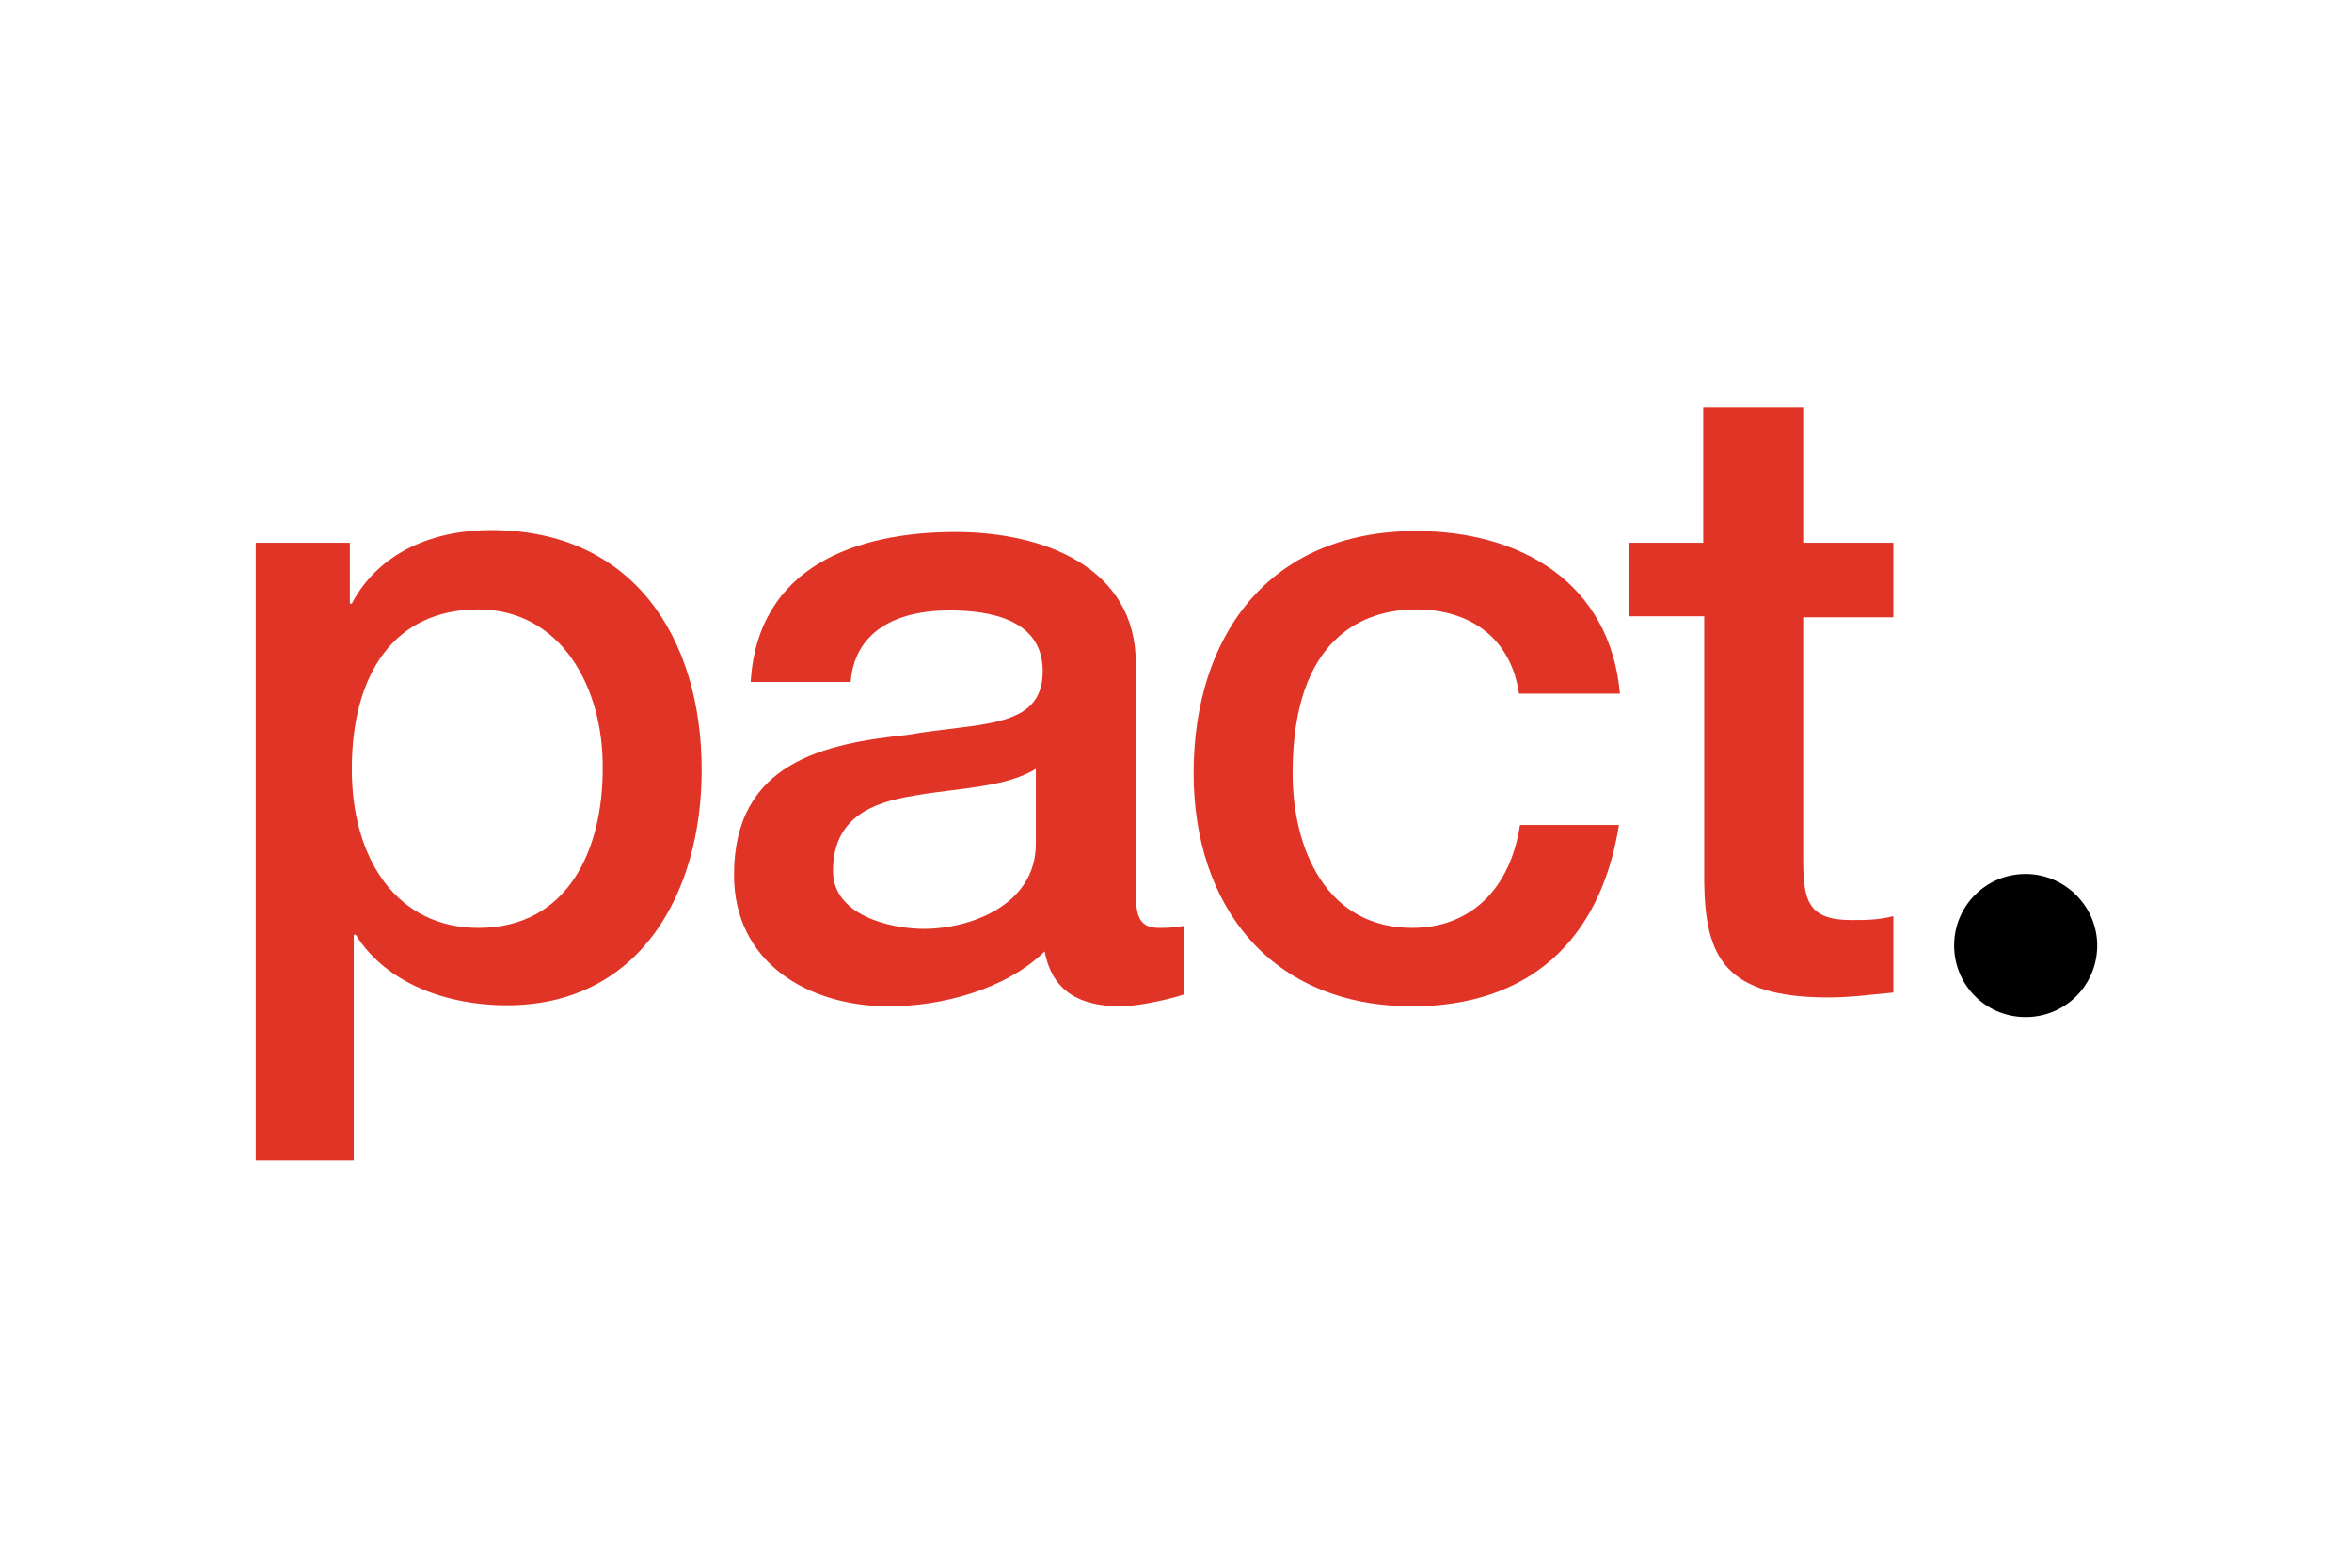 <?xml version="1.0" encoding="UTF-8"?> <svg xmlns="http://www.w3.org/2000/svg" xmlns:xlink="http://www.w3.org/1999/xlink" version="1.1" id="Layer_1" x="0px" y="0px" viewBox="0 0 240 160" style="enable-background:new 0 0 240 160;" xml:space="preserve"> <style type="text/css"> .st0{fill:#E03426;} </style> <g> <path class="st0" d="M26.1,55.4h9.6v6.2h0.2c2.8-5.3,8.4-7.5,14.2-7.5c14.5,0,21.5,11,21.5,24.5c0,12.4-6.2,24-19.9,24 c-5.9,0-12.2-2.1-15.4-7.2h-0.2v23H26.1V55.4 M48.8,62.2c-8.5,0-12.9,6.5-12.9,16.3c0,9.3,4.7,16.2,12.9,16.2 c9.3,0,12.7-8.2,12.7-16.2C61.6,70.1,57.2,62.2,48.8,62.2z"></path> <path class="st0" d="M115.9,91.2c0,2.5,0.5,3.5,2.4,3.5c0.6,0,1.4,0,2.5-0.2v7c-1.5,0.5-4.7,1.2-6.4,1.2c-4.1,0-7-1.4-7.8-5.6 c-4,3.9-10.5,5.6-15.9,5.6c-8.3,0-15.8-4.5-15.8-13.4c0-11.5,9.2-13.4,17.7-14.3c7.3-1.3,13.8-0.5,13.8-6.5c0-5.3-5.4-6.2-9.5-6.2 c-5.7,0-9.7,2.3-10.1,7.3H76.6c0.7-11.8,10.8-15.3,20.9-15.3c9,0,18.4,3.6,18.4,13.4V91.2 M105.8,78.4c-3.1,2-8,2-12.5,2.8 c-4.4,0.7-8.3,2.3-8.3,7.7c0,4.5,5.8,5.9,9.3,5.9c4.5,0,11.4-2.3,11.4-8.7V78.4z"></path> <path class="st0" d="M155,70.8c-0.8-5.6-4.9-8.6-10.5-8.6c-5.3,0-12.6,2.8-12.6,16.7c0,7.7,3.4,15.8,12.2,15.8 c5.9,0,10-3.9,11-10.5h10.1c-1.9,11.9-9.3,18.5-21.1,18.5c-14.4,0-22.3-10.2-22.3-23.8c0-13.9,7.6-24.7,22.7-24.7 c10.7,0,19.8,5.3,20.8,16.6H155"></path> <path class="st0" d="M166.1,55.4h7.7V41.6h10.2v13.8h9.2v7.6h-9.2v24.6c0,4.2,0.4,6.3,4.9,6.3c1.4,0,2.8,0,4.3-0.4v7.8 c-2.2,0.2-4.4,0.5-6.6,0.5c-10.6,0-12.6-4.1-12.7-11.8V62.9h-7.7V55.4"></path> <path d="M199.4,96.5c0-4,3.2-7.3,7.3-7.3c4,0,7.3,3.3,7.3,7.3c0,4-3.2,7.3-7.3,7.3C202.6,103.8,199.4,100.5,199.4,96.5"></path> </g> </svg> 